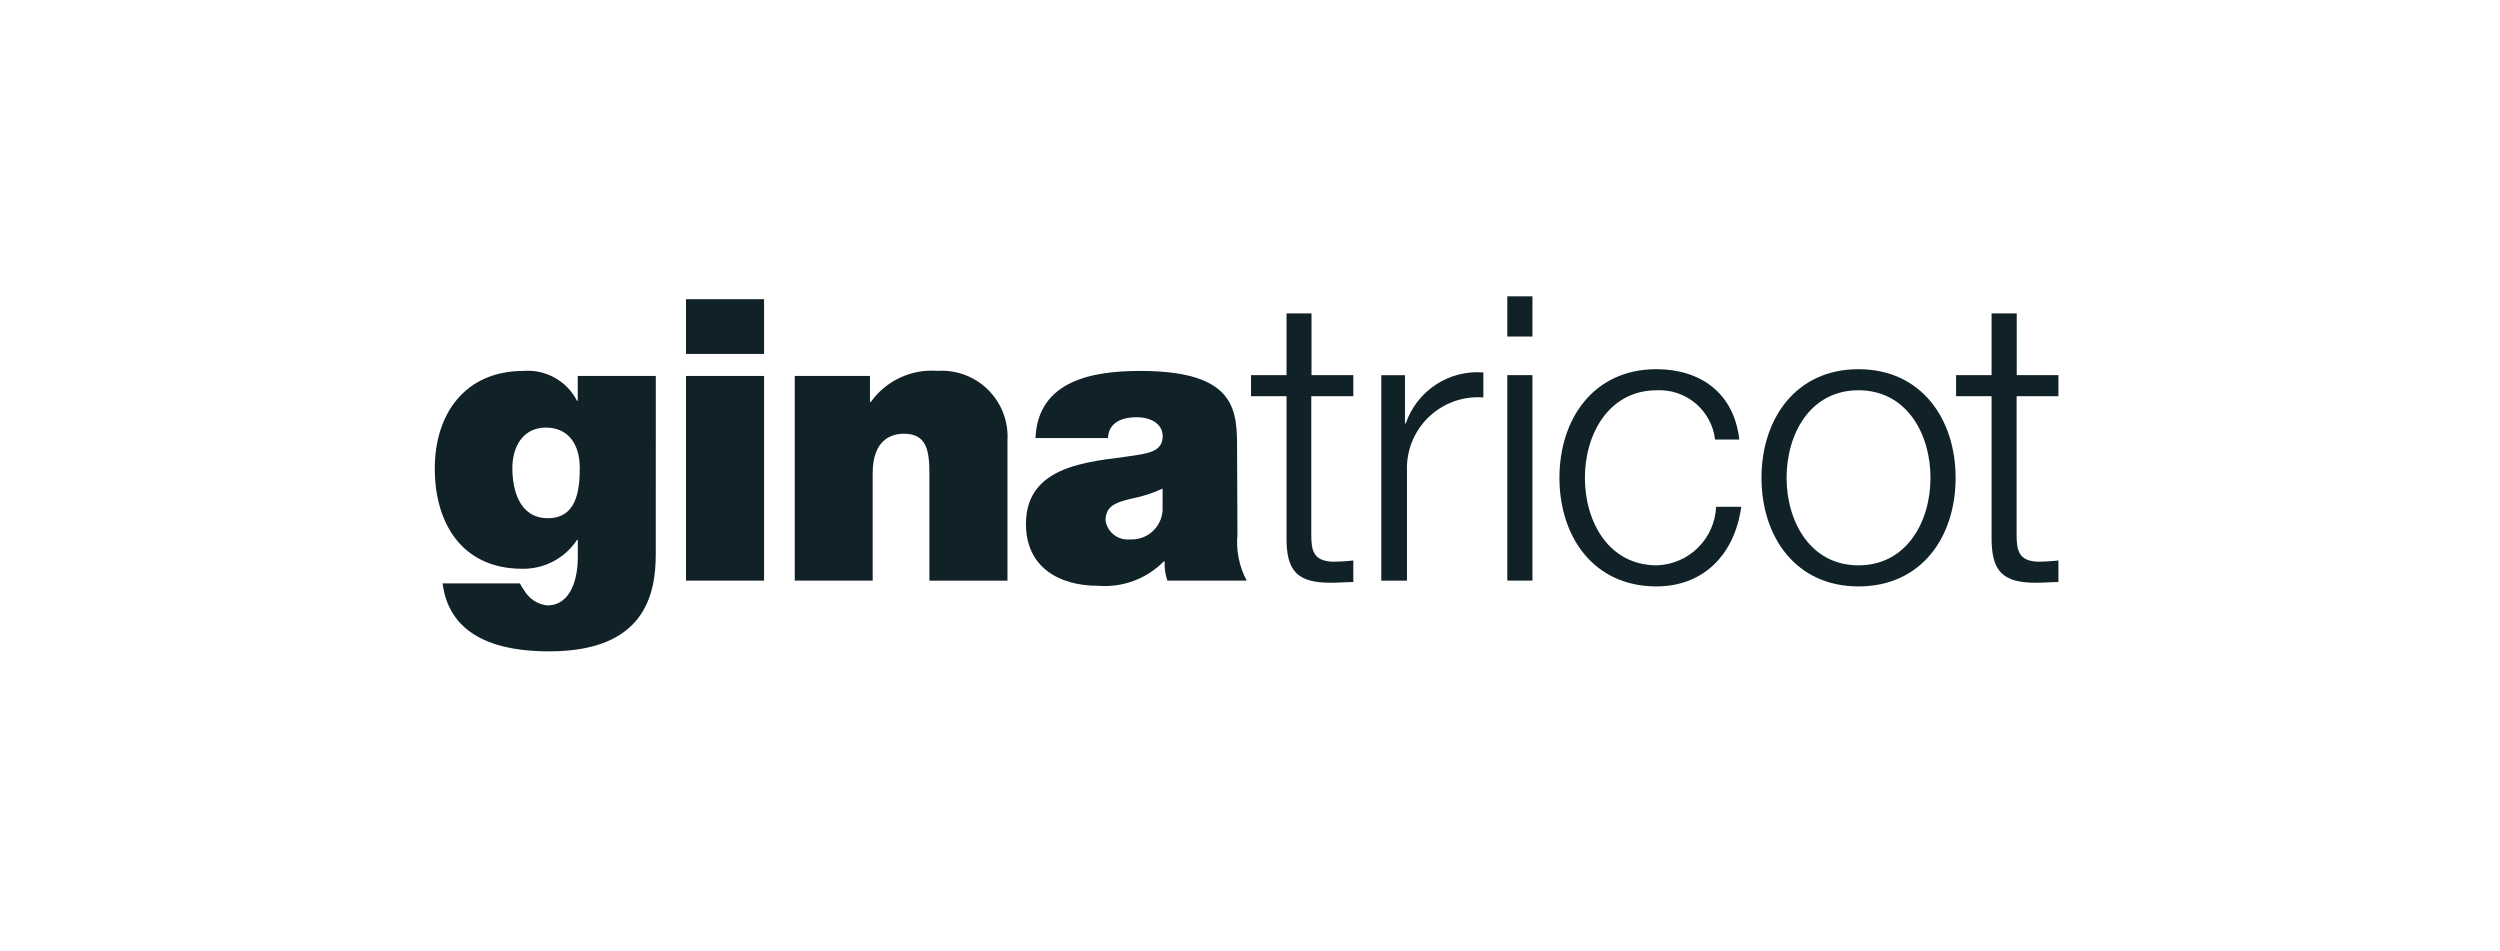 <svg width="368" height="140" viewBox="0 0 368 140" fill="none" xmlns="http://www.w3.org/2000/svg">
<g clip-path="url(#clip0_3880_265467)">
<path d="M296.845 55.219H303V58.322H296.845V78.704C296.845 81.099 297.193 82.504 299.826 82.678C300.887 82.68 301.946 82.622 303 82.504V85.677C301.884 85.677 300.822 85.782 299.733 85.782C294.8 85.782 293.107 84.142 293.16 79V58.322H287.933V55.219H293.16V46.135H296.862V55.219" fill="#102228"/>
<path d="M262.987 70.333C262.987 76.767 266.471 83.218 273.569 83.218C280.667 83.218 284.169 76.767 284.169 70.333C284.169 63.899 280.685 57.448 273.569 57.448C266.454 57.448 262.987 63.877 262.987 70.333ZM287.867 70.333C287.867 79.045 282.828 86.321 273.569 86.321C264.311 86.321 259.291 78.999 259.291 70.333C259.291 61.667 264.328 54.345 273.569 54.345C282.81 54.345 287.867 61.669 287.867 70.333Z" fill="#102228"/>
<path d="M252.458 64.701C252.213 62.634 251.193 60.736 249.605 59.39C248.017 58.045 245.978 57.351 243.899 57.448C236.82 57.448 233.299 63.882 233.299 70.333C233.299 76.784 236.783 83.218 243.899 83.218C246.169 83.144 248.327 82.215 249.943 80.618C251.558 79.021 252.51 76.873 252.61 74.604H256.313C255.302 81.859 250.559 86.321 243.829 86.321C234.57 86.321 229.55 78.999 229.55 70.333C229.55 61.667 234.57 54.345 243.829 54.345C250.28 54.345 255.25 57.829 256.025 64.701H252.353" fill="#102228"/>
<path d="M221.875 43.624H225.577V49.535H221.875V43.624ZM221.875 55.219H225.577V85.469H221.875V55.219Z" fill="#102228"/>
<path d="M203.326 55.225H206.811V62.32H206.933C207.734 59.98 209.291 57.973 211.358 56.616C213.426 55.258 215.886 54.627 218.352 54.822V58.502C216.982 58.398 215.605 58.564 214.299 58.991C212.994 59.419 211.785 60.1 210.743 60.995C209.7 61.89 208.845 62.982 208.225 64.208C207.605 65.434 207.232 66.77 207.129 68.14C207.099 68.541 207.091 68.944 207.107 69.346V85.474H203.326V55.225Z" fill="#102228"/>
<path d="M193.021 55.219H199.209V58.322H193.021V78.704C193.021 81.099 193.37 82.504 196.018 82.678C197.084 82.682 198.15 82.624 199.209 82.504V85.677C198.094 85.677 197.048 85.782 195.931 85.782C191.015 85.782 189.306 84.142 189.375 79V58.322H184.148V55.219H189.375V46.135H193.056V55.219" fill="#102228"/>
<path d="M171.14 71.921C169.698 72.588 168.182 73.079 166.623 73.384C164.062 73.959 162.735 74.587 162.735 76.627C162.865 77.462 163.31 78.214 163.978 78.73C164.646 79.246 165.487 79.486 166.327 79.4C167.532 79.469 168.715 79.058 169.616 78.255C170.518 77.453 171.063 76.325 171.133 75.12C171.133 74.983 171.144 74.846 171.133 74.711V71.921M182.152 78.703C181.936 81.042 182.409 83.394 183.513 85.468H171.837C171.525 84.558 171.389 83.597 171.436 82.636H171.314C170.062 83.906 168.546 84.885 166.875 85.506C165.203 86.126 163.415 86.373 161.638 86.228C155.831 86.228 151.02 83.455 151.02 77.126C151.02 67.624 162.16 67.979 168.008 66.874C169.576 66.578 171.147 66.125 171.147 64.207C171.147 62.288 169.228 61.416 167.381 61.416C163.896 61.416 163.143 63.159 163.09 64.485H152.425C152.773 55.991 160.865 54.6 167.838 54.6C182.213 54.6 182.099 60.58 182.099 66.361L182.152 78.703Z" fill="#102228"/>
<path d="M116.986 55.34H128.058V59.175H128.18C129.281 57.632 130.762 56.399 132.479 55.595C134.196 54.792 136.091 54.445 137.981 54.588C139.349 54.498 140.721 54.699 142.006 55.178C143.291 55.656 144.46 56.402 145.436 57.366C146.411 58.33 147.171 59.49 147.665 60.769C148.159 62.048 148.377 63.418 148.302 64.787V85.478H136.809V69.775C136.809 66.29 136.409 63.846 133.044 63.846C131.084 63.846 128.459 64.84 128.459 69.653V85.467H116.986V55.34Z" fill="#102228"/>
<path d="M100.979 44.042H112.469V52.1H100.979V44.042ZM100.979 55.341H112.469V85.469H100.979V55.341Z" fill="#102228"/>
<path d="M80.65 76.278C84.869 76.278 85.342 72.217 85.342 68.852C85.342 65.487 83.719 62.941 80.354 62.941C76.989 62.941 75.419 65.731 75.419 68.921C75.419 72.112 76.449 76.278 80.646 76.278M96.53 81.505C96.53 87.484 94.959 95.88 80.838 95.88C73.711 95.893 66.178 93.974 65.15 85.874H76.519C76.713 86.237 76.932 86.586 77.172 86.92C77.523 87.523 78.01 88.035 78.594 88.417C79.179 88.798 79.844 89.038 80.537 89.117C84.25 89.117 85.052 84.707 85.052 82.148V79.469H84.939C84.062 80.799 82.864 81.886 81.455 82.629C80.046 83.373 78.473 83.749 76.88 83.723C68.01 83.723 64 77.028 64 68.974C64 60.92 68.445 54.599 77.068 54.599C78.668 54.473 80.269 54.824 81.67 55.608C83.071 56.391 84.208 57.572 84.939 59.001H85.043V55.34H96.534L96.53 81.505Z" fill="#102228"/>
</g>
<defs>
<clipPath id="clip0_3880_265467">
<rect width="239" height="52.27" fill="white" transform="translate(64 43.624)"/>
</clipPath>
</defs>
</svg>
